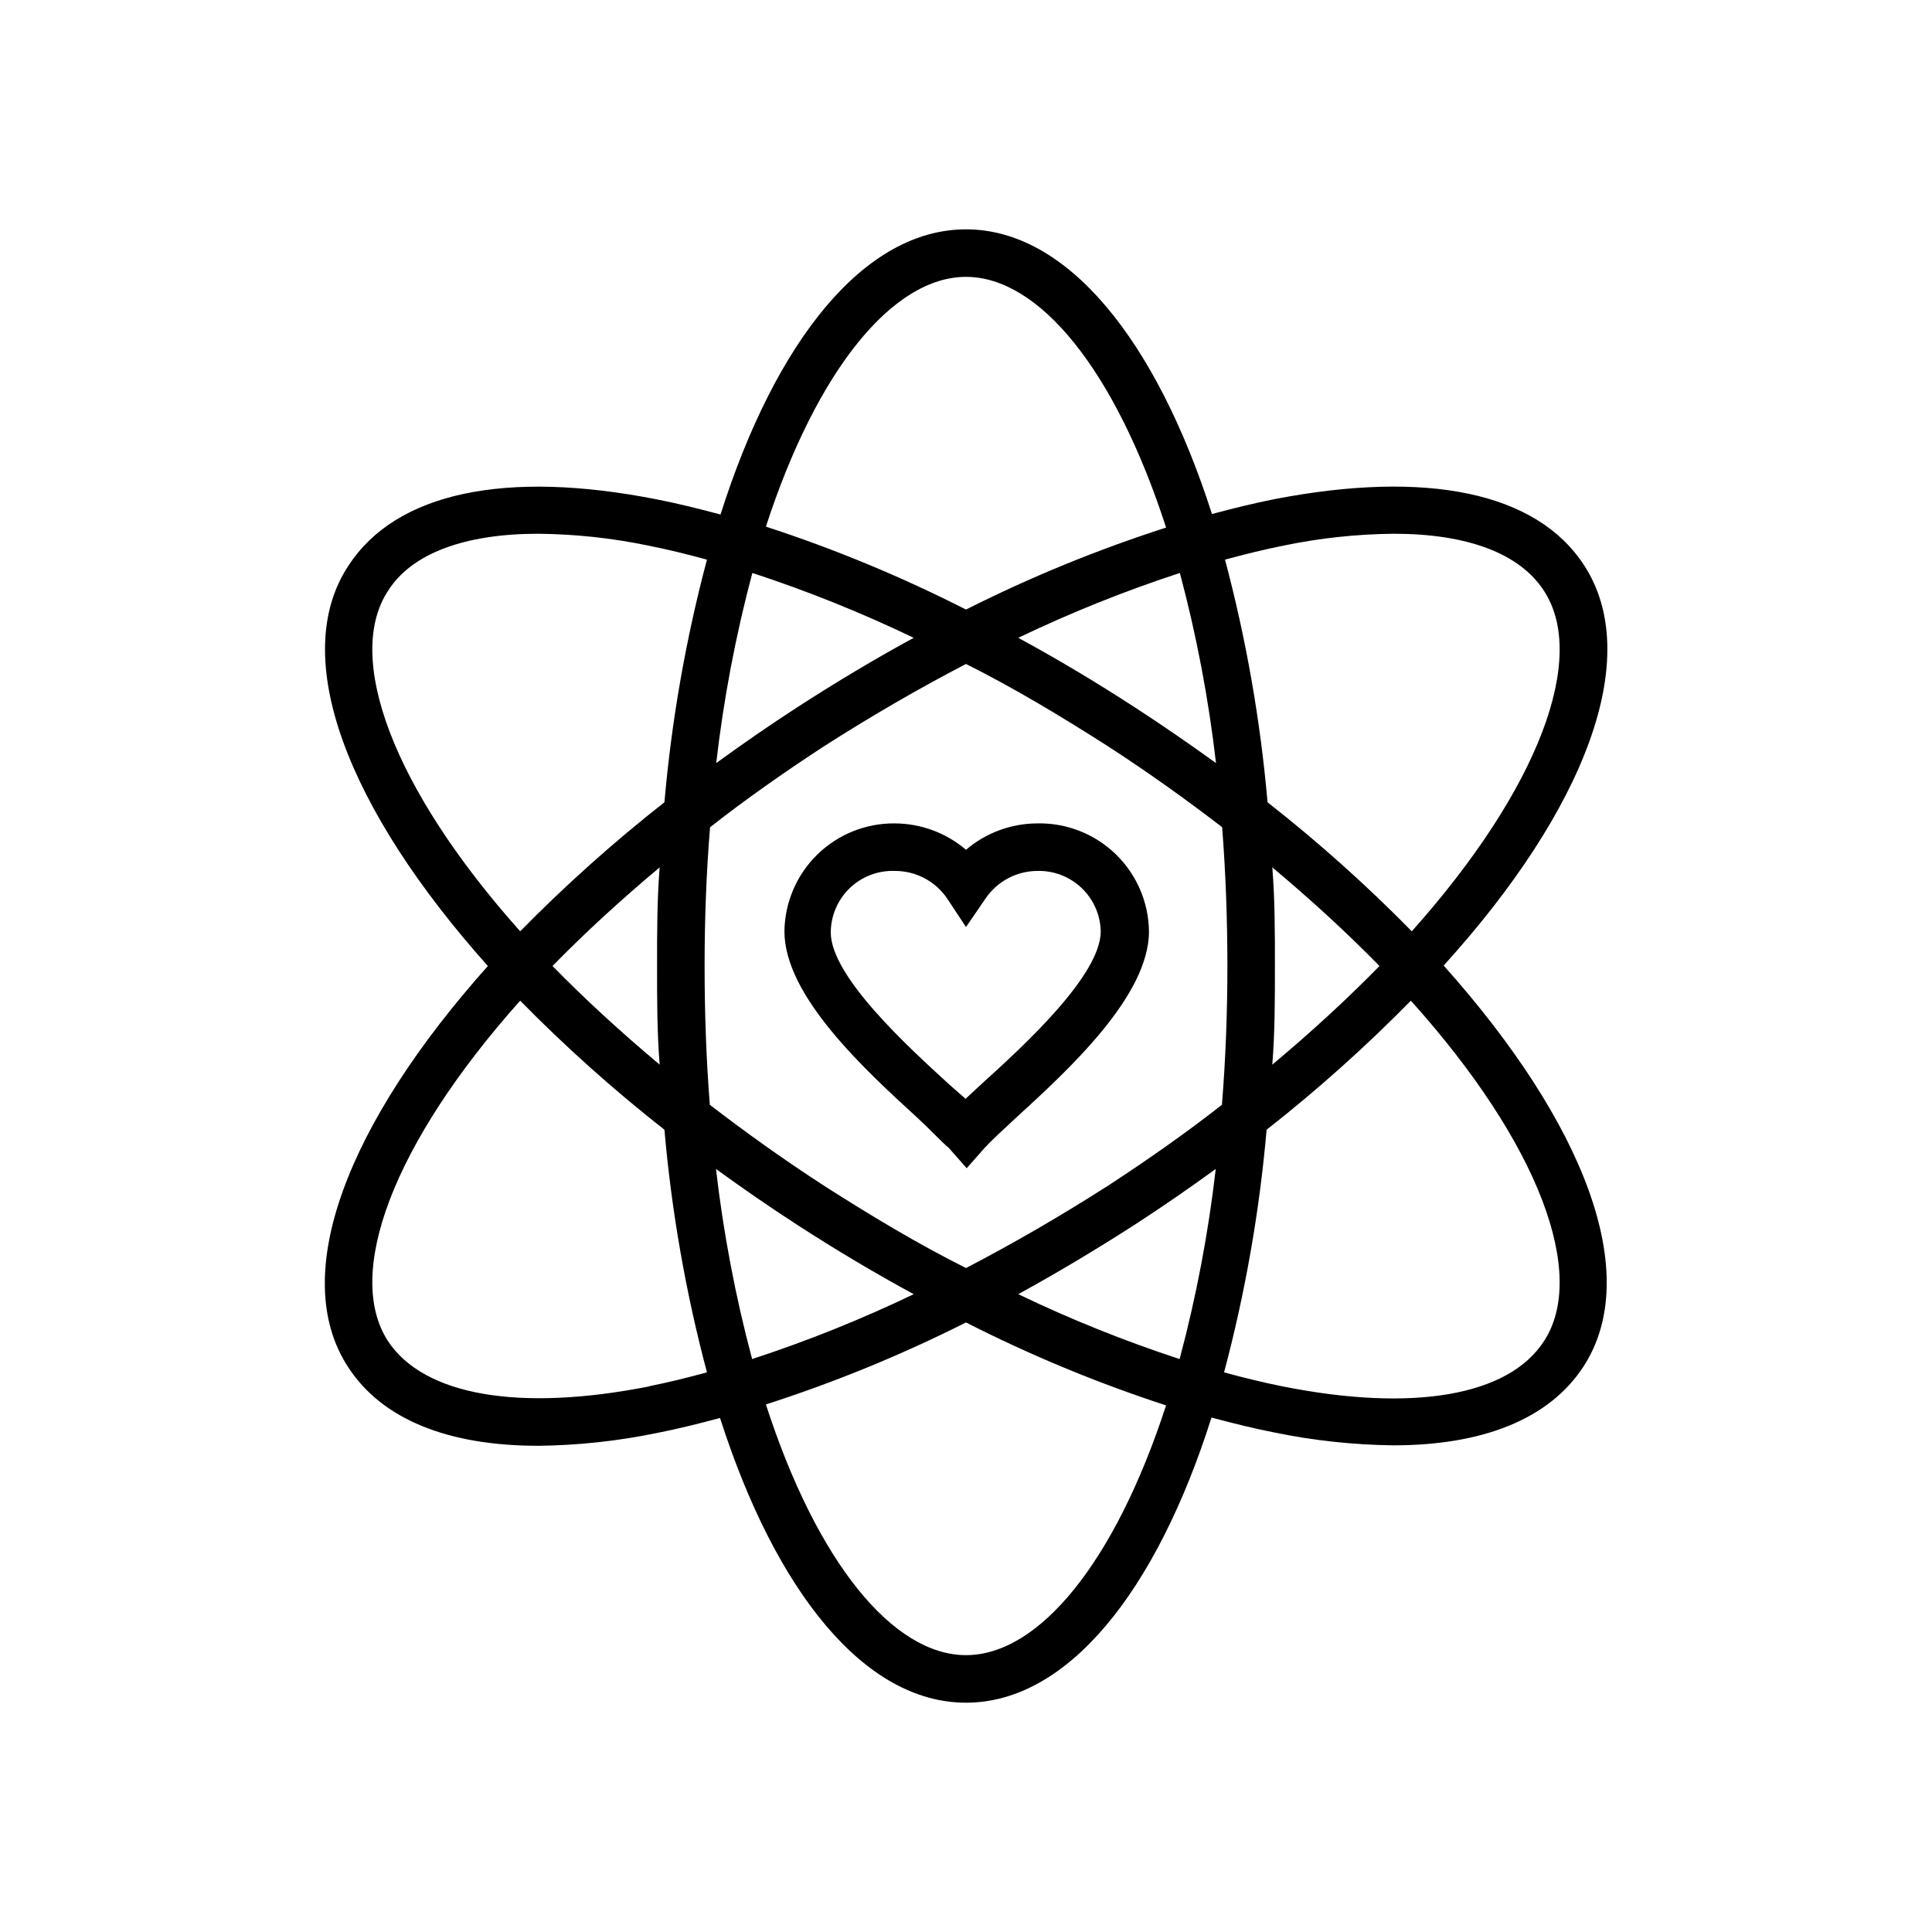 <?xml version="1.0" encoding="UTF-8"?>
<!-- Uploaded to: SVG Repo, www.svgrepo.com, Generator: SVG Repo Mixer Tools -->
<svg fill="#000000" width="800px" height="800px" version="1.1" viewBox="144 144 512 512" xmlns="http://www.w3.org/2000/svg">
 <g>
  <path d="m563.74 293.7c-12.594-19.27-41.629-25.191-81.867-17.445-5.481 1.07-11.02 2.457-16.688 3.969-14.805-46.164-38.355-75.445-65.184-75.445s-50.383 29.285-65.055 75.57c-5.668-1.512-11.211-2.898-16.688-3.969-40.367-7.996-69.273-1.828-81.867 17.445-16.125 24.309-0.129 64.738 36.898 106.18-37.027 41.438-53.023 81.867-37.027 106.3 8.941 13.793 26.387 20.844 50.383 20.844l-0.004 0.004c10.582-0.121 21.125-1.262 31.488-3.402 5.481-1.07 11.02-2.457 16.688-3.969 14.801 46.164 38.355 75.449 65.184 75.449s50.383-29.285 65.055-75.57c5.668 1.512 11.211 2.898 16.688 3.969v-0.004c10.363 2.137 20.906 3.277 31.488 3.402 23.93 0 41.375-7.055 50.383-20.844 15.996-24.562 0-64.867-37.031-106.3 37.469-41.316 53.152-81.746 37.156-106.18zm-163.74-76.328c19.332 0 39.484 24.562 53.027 66.441h-0.004c-18.211 5.856-35.941 13.121-53.023 21.727-17.078-8.691-34.809-16.043-53.027-21.98 13.539-41.625 33.691-66.188 53.027-66.188zm69.273 182.63c0 12.594-0.484 24.855-1.449 36.777-9.32 7.305-19.336 14.359-30.039 21.348-12.594 8.062-25.191 15.367-37.785 21.914-12.594-6.297-25.191-13.855-37.785-21.914-10.77-6.992-20.781-14.168-30.102-21.348-0.926-11.715-1.387-23.973-1.387-36.777s0.484-25.066 1.449-36.777c9.316-7.309 19.332-14.359 30.035-21.352 12.594-8.062 25.191-15.367 37.785-21.914 12.594 6.297 25.191 13.855 37.785 21.914 10.77 6.992 20.781 14.168 30.102 21.348 0.926 11.926 1.391 24.184 1.391 36.781zm11.902-26.137c10.453 8.754 19.965 17.508 28.402 26.137-8.438 8.629-17.949 17.383-28.402 26.137 0.691-8.504 0.691-17.258 0.691-26.137 0-8.883 0-17.637-0.691-26.137zm-14.988 79.918c-1.961 17.004-5.16 33.84-9.574 50.379-14.613-4.785-28.898-10.527-42.762-17.191 10.242-5.625 20.488-11.734 30.73-18.324 7.496-4.852 14.676-9.828 21.605-14.863zm-80.043 33.188c-13.883 6.664-28.188 12.41-42.824 17.191-4.414-16.539-7.613-33.375-9.574-50.379 6.926 5.039 14.105 10.012 21.602 14.863 10.246 6.633 20.512 12.738 30.797 18.324zm-67.324-60.836c-10.453-8.754-19.965-17.508-28.402-26.137 8.438-8.629 17.949-17.383 28.402-26.137-0.691 8.504-0.691 17.258-0.691 26.141 0 8.879 0 17.633 0.691 26.133zm14.988-79.918v0.004c1.961-17.008 5.16-33.844 9.574-50.383 14.617 4.785 28.898 10.531 42.762 17.191-10.242 5.582-20.488 11.691-30.73 18.324-7.496 4.852-14.676 9.828-21.605 14.867zm110.78-14.859c-10.203-6.633-20.445-12.742-30.73-18.324l-0.004-0.004c13.883-6.664 28.188-12.406 42.824-17.191 4.414 16.539 7.613 33.375 9.574 50.383-6.992-5.039-14.172-10.016-21.664-14.863zm-197.75-30.797c6.297-9.949 20.402-15.113 39.801-15.113 9.82 0.094 19.609 1.148 29.223 3.148 5.039 1.008 10.203 2.266 15.492 3.715-5.606 21.066-9.379 42.582-11.273 64.301-13.465 10.562-26.234 21.984-38.227 34.195-33.945-38.039-46.539-72.676-35.016-90.246zm69.273 210.84c-34.512 6.801-59.703 2.457-69.273-11.965-11.523-17.695 1.07-52.207 35.016-90.246 11.992 12.211 24.762 23.633 38.227 34.199 1.895 21.715 5.668 43.23 11.273 64.297-5.289 1.449-10.453 2.707-15.492 3.715zm83.887 71.227c-19.332 0-39.484-24.562-53.027-66.441v0.004c18.211-5.859 35.941-13.121 53.027-21.73 17.078 8.695 34.805 16.043 53.023 21.98-13.539 41.629-33.691 66.188-53.023 66.188zm153.16-83.191c-9.32 14.422-34.512 18.895-69.273 11.965-5.039-1.008-10.203-2.266-15.492-3.715 5.606-21.066 9.379-42.582 11.273-64.297 13.465-10.566 26.234-21.988 38.227-34.199 34.195 38.039 46.789 72.676 35.266 90.246zm-35.016-108.63c-11.992-12.211-24.758-23.633-38.227-34.195-1.895-21.719-5.668-43.234-11.273-64.301 5.289-1.449 10.453-2.707 15.492-3.715 9.617-2 19.402-3.055 29.223-3.148 19.398 0 33.379 5.164 39.801 15.113 11.523 17.57-1.07 52.207-35.016 90.246z"/>
  <path d="m400 369.2c-5.273-4.492-11.969-6.969-18.895-6.992-7.66-0.066-15.039 2.906-20.516 8.262-5.477 5.359-8.605 12.672-8.707 20.332 0 17.191 21.348 36.715 35.457 49.625 3.527 3.273 6.297 6.297 8.125 7.809l4.723 5.352 4.723-5.352c1.512-1.699 4.598-4.535 8.125-7.809 14.105-12.91 35.457-32.434 35.457-49.625h-0.004c-0.098-7.727-3.281-15.098-8.84-20.465-5.559-5.371-13.031-8.297-20.758-8.129-6.926 0.023-13.621 2.5-18.891 6.992zm35.707 21.602c0 11.652-20.402 30.355-31.488 40.367l-4.344 4.031-4.223-3.715c-10.957-10.012-31.488-28.719-31.488-40.367v-0.004c0.016-4.43 1.824-8.668 5.019-11.742 3.191-3.07 7.492-4.719 11.922-4.566 5.535-0.031 10.723 2.68 13.855 7.242l5.039 7.621 5.227-7.621c3.094-4.508 8.199-7.211 13.664-7.242 4.356-0.117 8.574 1.504 11.73 4.504s4.984 7.137 5.086 11.492z"/>
 </g>
</svg>